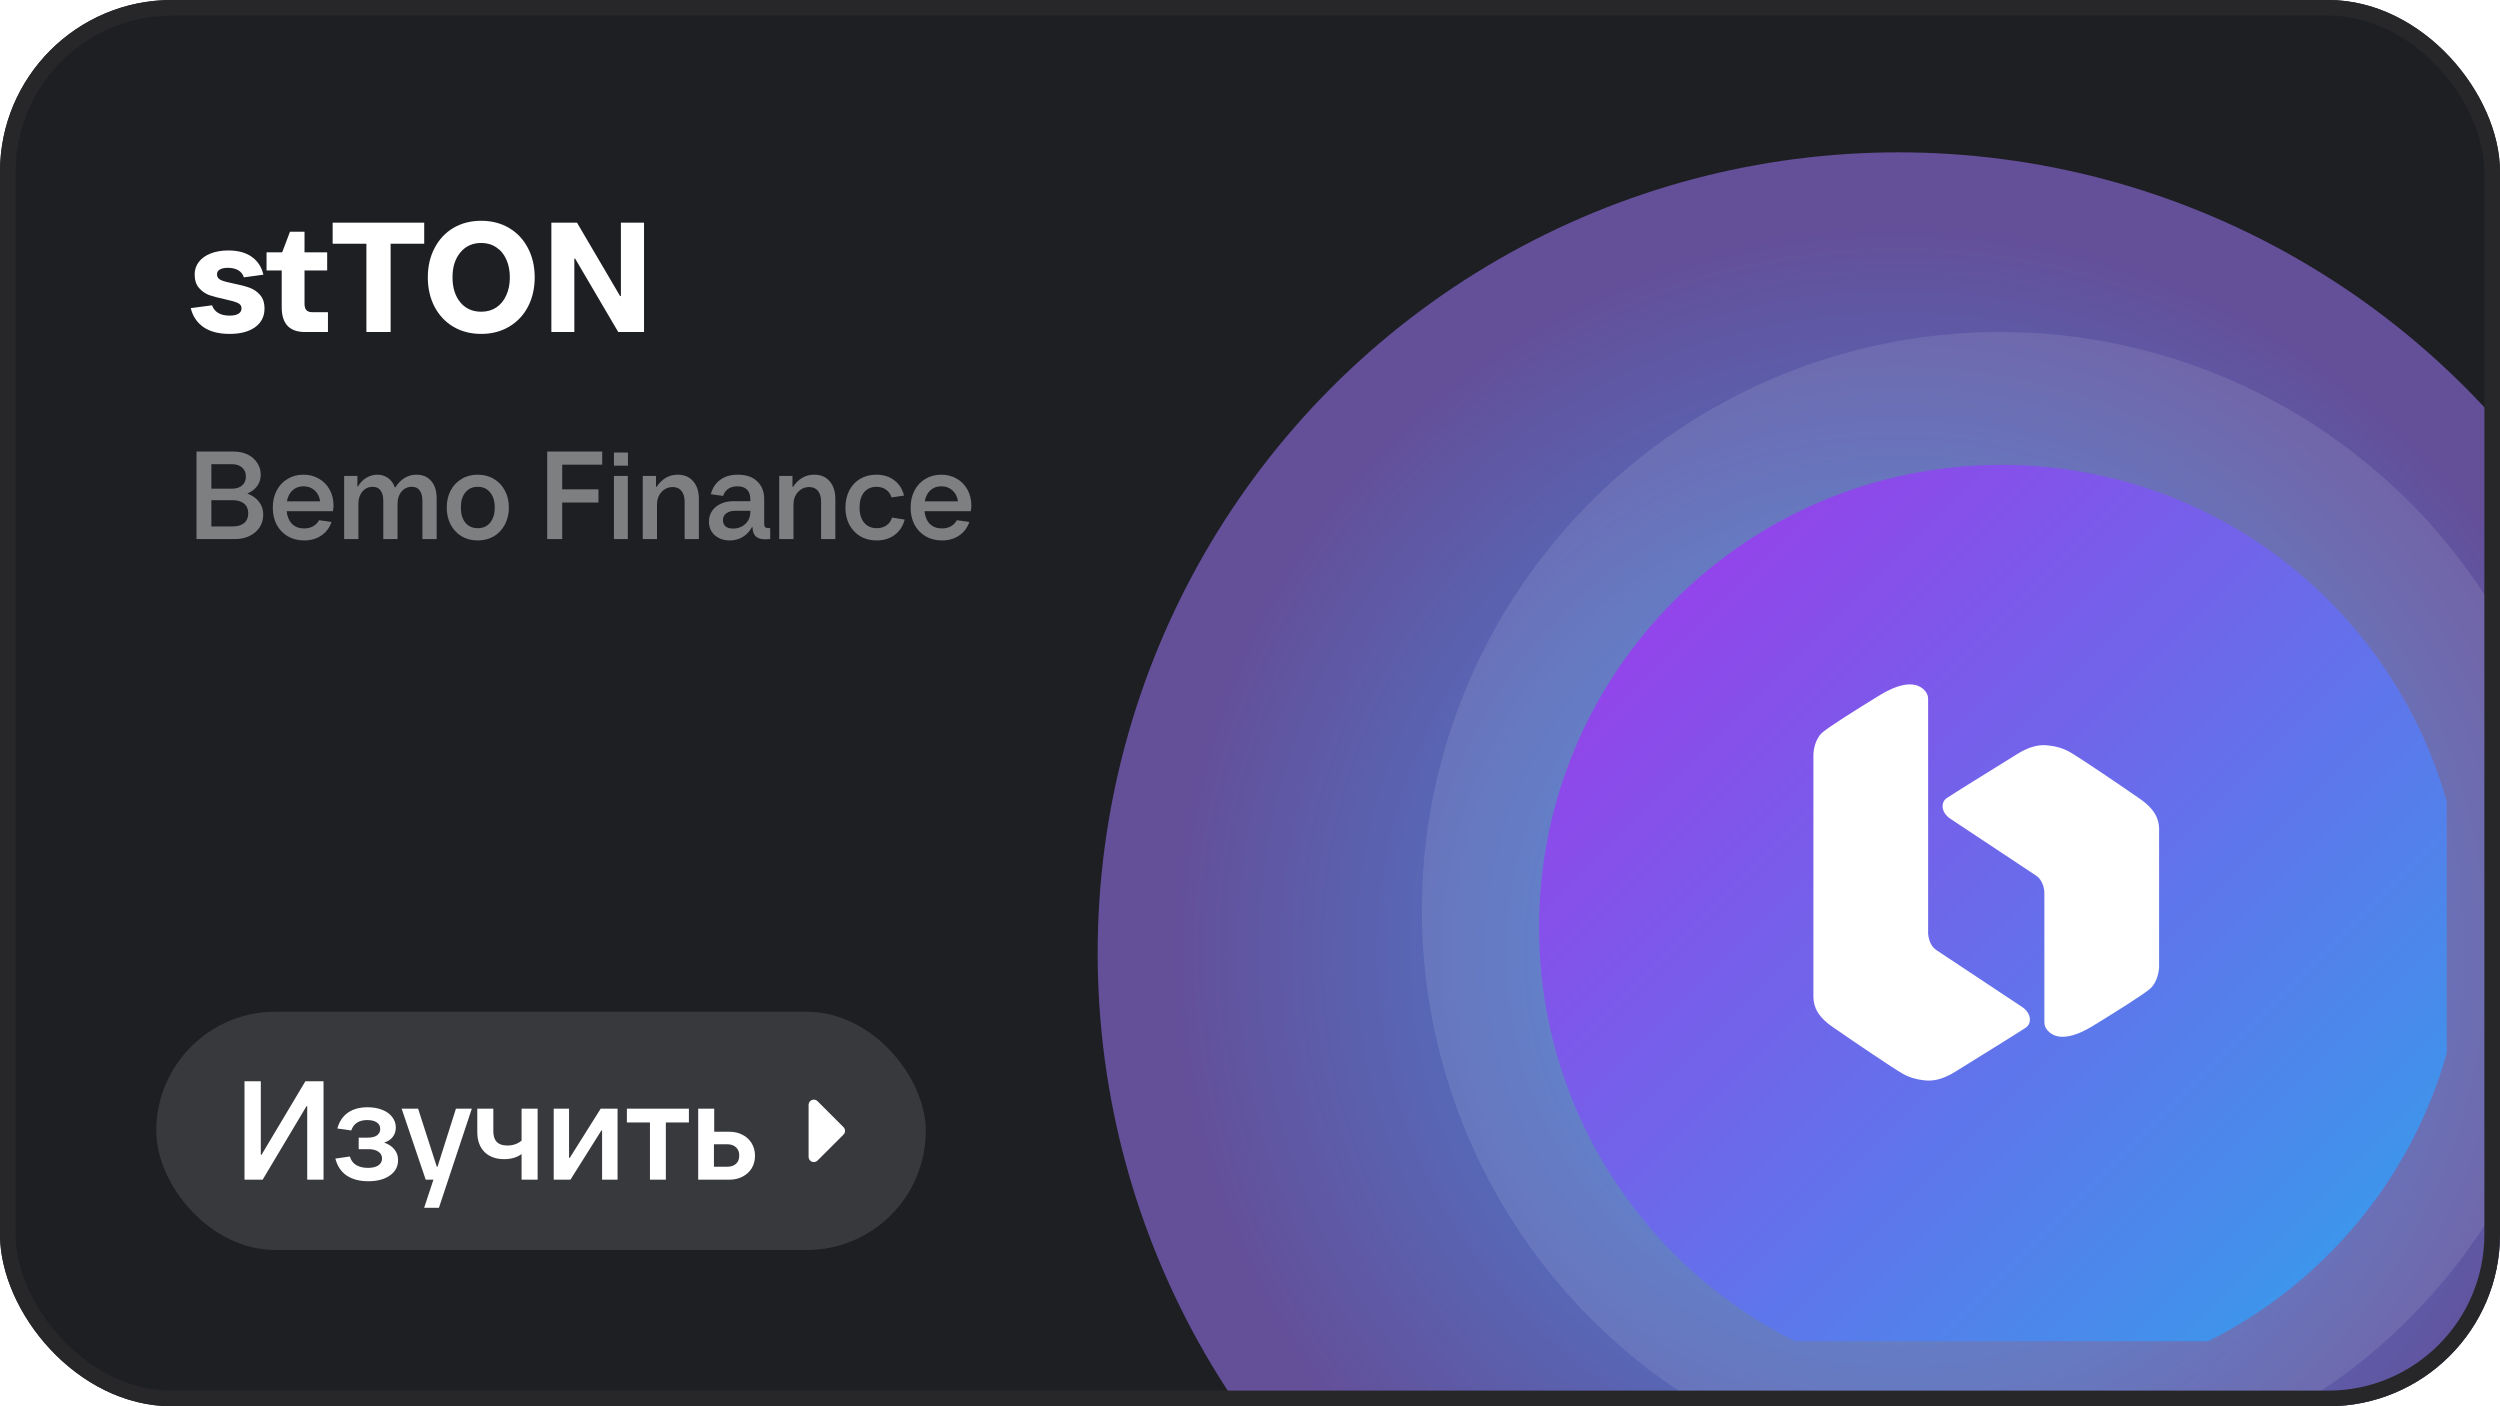 <?xml version="1.0" encoding="UTF-8"?> <svg xmlns="http://www.w3.org/2000/svg" width="640" height="360" viewBox="0 0 640 360" fill="none"><g clip-path="url(#clip0_228_2095)"><rect width="640" height="360" rx="44" fill="#1D1F23"></rect><g filter="url(#filter0_f_228_2095)"><circle cx="486" cy="244" r="205" fill="url(#paint0_angular_228_2095)"></circle></g><g filter="url(#filter1_bi_228_2095)"><circle cx="508" cy="225" r="148" fill="white" fill-opacity="0.1"></circle></g><g clip-path="url(#clip1_228_2095)"><g clip-path="url(#clip2_228_2095)"><g filter="url(#filter2_bii_228_2095)"><path d="M626.8 225.4C626.8 160.009 573.791 107 508.4 107C443.009 107 390 160.009 390 225.4C390 290.791 443.009 343.8 508.4 343.8C573.791 343.8 626.8 290.791 626.8 225.4Z" fill="url(#paint1_linear_228_2095)"></path></g><path d="M464.231 193.256V255.231C464.231 255.876 464.336 256.537 464.498 257.172C465.147 259.705 467.181 261.547 469.334 263.03C475.399 267.21 484.198 273.193 487.125 274.888C488.971 275.956 491.11 276.434 492.992 276.602C495.681 276.842 498.249 275.778 500.545 274.358C507.237 270.219 516.713 264.335 518.575 263.094C520.194 262.015 520.093 259.394 517.65 257.775C511.021 253.381 497.346 244.316 495.681 243.206C494.016 242.096 493.6 239.815 493.6 238.813V178.919C493.6 178.116 493.309 177.447 492.838 176.893C490.079 173.647 484.932 175.694 481.299 177.919C475.036 181.755 467.561 186.459 466.313 187.706C464.648 189.371 464.231 192.1 464.231 193.256Z" fill="white"></path><path d="M552.728 247.369V212.159C552.728 211.514 552.624 210.853 552.462 210.218C551.812 207.685 549.779 205.843 547.626 204.359C541.56 200.18 532.762 194.197 529.835 192.502C527.989 191.434 525.85 190.956 523.967 190.788C521.278 190.548 518.711 191.612 516.415 193.031C509.723 197.171 500.247 203.055 498.385 204.296C496.766 205.375 496.867 207.996 499.31 209.615C505.939 214.009 519.613 223.074 521.278 224.184C522.943 225.294 523.36 227.575 523.36 228.577V261.706C523.36 262.509 523.651 263.178 524.122 263.732C526.881 266.978 532.028 264.931 535.661 262.706C541.924 258.87 549.399 254.167 550.647 252.919C552.312 251.254 552.728 248.525 552.728 247.369Z" fill="white"></path></g></g><path d="M58.792 85.48C56.018 85.48 53.792 84.907 52.112 83.76C50.432 82.587 49.338 80.96 48.832 78.88L54.272 78.16C54.938 79.92 56.445 80.8 58.792 80.8C59.752 80.8 60.498 80.64 61.032 80.32C61.565 80 61.832 79.533 61.832 78.92C61.832 78.28 61.485 77.813 60.792 77.52C60.125 77.227 59.045 76.92 57.552 76.6C55.952 76.253 54.632 75.907 53.592 75.56C52.578 75.187 51.698 74.573 50.952 73.72C50.205 72.867 49.832 71.707 49.832 70.24C49.832 69.04 50.192 67.973 50.912 67.04C51.632 66.107 52.645 65.387 53.952 64.88C55.258 64.373 56.752 64.12 58.432 64.12C60.938 64.12 62.952 64.667 64.472 65.76C65.992 66.853 66.978 68.373 67.432 70.32L62.432 71C62.165 70.173 61.672 69.56 60.952 69.16C60.232 68.76 59.352 68.56 58.312 68.56C57.458 68.56 56.778 68.707 56.272 69C55.792 69.267 55.552 69.68 55.552 70.24C55.552 70.907 55.898 71.4 56.592 71.72C57.285 72.013 58.378 72.307 59.872 72.6C61.472 72.92 62.792 73.267 63.832 73.64C64.898 74.013 65.805 74.627 66.552 75.48C67.325 76.333 67.712 77.507 67.712 79C67.712 81 66.912 82.587 65.312 83.76C63.712 84.907 61.538 85.48 58.792 85.48ZM78.076 85C76.103 85 74.61 84.467 73.596 83.4C72.61 82.333 72.116 80.747 72.116 78.64V69.24H68.236V64.6H72.236L74.236 59.32H77.956V64.6H83.756V69.24H77.956V77.72C77.956 78.493 78.116 79.053 78.436 79.4C78.756 79.747 79.263 79.92 79.956 79.92H83.956V85H78.076ZM99.998 85H93.798V62.4H85.158V57H108.598V62.4H99.998V85ZM123.201 85.48C120.508 85.48 118.121 84.867 116.041 83.64C113.988 82.413 112.388 80.707 111.241 78.52C110.094 76.307 109.521 73.8 109.521 71C109.521 68.2 110.094 65.707 111.241 63.52C112.388 61.307 113.988 59.587 116.041 58.36C118.121 57.133 120.508 56.52 123.201 56.52C125.868 56.52 128.241 57.133 130.321 58.36C132.401 59.587 134.014 61.307 135.161 63.52C136.308 65.707 136.881 68.2 136.881 71C136.881 73.8 136.308 76.307 135.161 78.52C134.014 80.707 132.401 82.413 130.321 83.64C128.241 84.867 125.868 85.48 123.201 85.48ZM123.201 79.8C124.668 79.8 125.948 79.44 127.041 78.72C128.161 77.973 129.014 76.933 129.601 75.6C130.214 74.267 130.521 72.733 130.521 71C130.521 69.267 130.214 67.733 129.601 66.4C129.014 65.067 128.161 64.04 127.041 63.32C125.948 62.573 124.668 62.2 123.201 62.2C120.961 62.2 119.174 63.013 117.841 64.64C116.508 66.24 115.841 68.36 115.841 71C115.841 73.64 116.508 75.773 117.841 77.4C119.174 79 120.961 79.8 123.201 79.8ZM147.031 85H141.151V57H147.711L158.751 75.8H158.951V57H164.871V85H158.271L147.231 66.2H147.031V85Z" fill="white"></path><path d="M63.328 126.352C64.629 126.843 65.632 127.557 66.336 128.496C67.04 129.413 67.392 130.501 67.392 131.76C67.392 132.955 67.083 134.032 66.464 134.992C65.845 135.931 64.992 136.667 63.904 137.2C62.816 137.733 61.579 138 60.192 138H50.304V115.6H59.872C61.195 115.6 62.379 115.856 63.424 116.368C64.469 116.88 65.28 117.595 65.856 118.512C66.453 119.408 66.752 120.411 66.752 121.52C66.752 122.608 66.453 123.568 65.856 124.4C65.28 125.211 64.437 125.861 63.328 126.352ZM54.112 118.832V125.104H59.392C60.48 125.104 61.344 124.827 61.984 124.272C62.624 123.717 62.944 122.96 62.944 122C62.944 121.019 62.624 120.251 61.984 119.696C61.344 119.12 60.48 118.832 59.392 118.832H54.112ZM59.552 134.768C60.811 134.768 61.792 134.48 62.496 133.904C63.2 133.307 63.552 132.475 63.552 131.408C63.552 130.341 63.2 129.52 62.496 128.944C61.792 128.347 60.811 128.048 59.552 128.048H54.112V134.768H59.552ZM85.386 129.488C85.386 129.872 85.333 130.331 85.226 130.864H73.386C73.536 132.251 73.994 133.339 74.762 134.128C75.552 134.896 76.586 135.28 77.866 135.28C78.72 135.28 79.477 135.099 80.138 134.736C80.8 134.373 81.312 133.851 81.674 133.168L84.874 133.616C84.362 135.109 83.488 136.272 82.25 137.104C81.013 137.936 79.552 138.352 77.866 138.352C76.288 138.352 74.89 138 73.674 137.296C72.458 136.571 71.509 135.579 70.826 134.32C70.165 133.04 69.834 131.579 69.834 129.936C69.834 128.293 70.165 126.843 70.826 125.584C71.488 124.304 72.416 123.312 73.61 122.608C74.805 121.883 76.16 121.52 77.674 121.52C79.146 121.52 80.469 121.861 81.642 122.544C82.816 123.205 83.733 124.144 84.394 125.36C85.056 126.555 85.386 127.931 85.386 129.488ZM77.674 124.496C76.565 124.496 75.637 124.837 74.89 125.52C74.165 126.181 73.685 127.12 73.45 128.336H81.962C81.77 127.12 81.29 126.181 80.522 125.52C79.776 124.837 78.826 124.496 77.674 124.496ZM88.105 138V121.84H91.497V124.528H91.657C92.191 123.568 92.895 122.832 93.769 122.32C94.665 121.787 95.615 121.52 96.617 121.52C97.663 121.52 98.58 121.808 99.369 122.384C100.159 122.96 100.724 123.749 101.065 124.752H101.225C102.612 122.597 104.415 121.52 106.633 121.52C108.233 121.52 109.492 122.064 110.409 123.152C111.327 124.219 111.785 125.701 111.785 127.6V138H108.137V128.272C108.137 127.077 107.903 126.171 107.433 125.552C106.985 124.933 106.324 124.624 105.449 124.624C104.361 124.624 103.476 125.029 102.793 125.84C102.111 126.651 101.769 127.696 101.769 128.976V138H98.121V128.272C98.121 127.077 97.887 126.171 97.417 125.552C96.969 124.933 96.308 124.624 95.433 124.624C94.345 124.624 93.46 125.029 92.777 125.84C92.095 126.651 91.753 127.696 91.753 128.976V138H88.105ZM122.302 138.352C120.744 138.352 119.368 138 118.174 137.296C116.979 136.571 116.04 135.568 115.358 134.288C114.696 133.008 114.366 131.557 114.366 129.936C114.366 128.293 114.696 126.843 115.358 125.584C116.04 124.304 116.979 123.312 118.174 122.608C119.368 121.883 120.744 121.52 122.302 121.52C123.859 121.52 125.235 121.883 126.43 122.608C127.646 123.312 128.584 124.304 129.246 125.584C129.928 126.843 130.27 128.293 130.27 129.936C130.27 131.557 129.928 133.008 129.246 134.288C128.584 135.568 127.646 136.571 126.43 137.296C125.235 138 123.859 138.352 122.302 138.352ZM122.302 135.216C123.646 135.216 124.702 134.747 125.47 133.808C126.259 132.848 126.654 131.557 126.654 129.936C126.654 128.293 126.259 127.003 125.47 126.064C124.702 125.104 123.646 124.624 122.302 124.624C120.958 124.624 119.902 125.104 119.134 126.064C118.366 127.003 117.982 128.293 117.982 129.936C117.982 131.579 118.366 132.869 119.134 133.808C119.902 134.747 120.958 135.216 122.302 135.216ZM154.165 115.6V118.96H143.925V125.264H153.205V128.656H143.925V138H140.085V115.6H154.165ZM160.724 138H157.172V121.84H160.724V138ZM160.756 119.216H157.172V115.856H160.756V119.216ZM164.543 138V121.84H167.935V124.624H168.095C169.481 122.555 171.284 121.52 173.503 121.52C175.167 121.52 176.479 122.075 177.439 123.184C178.42 124.293 178.911 125.808 178.911 127.728V138H175.263V128.432C175.263 127.237 174.996 126.32 174.463 125.68C173.951 125.019 173.204 124.688 172.223 124.688C171.071 124.688 170.111 125.115 169.343 125.968C168.575 126.821 168.191 127.877 168.191 129.136V138H164.543ZM197.171 135.184V138C196.659 138.043 196.211 138.064 195.827 138.064C194.781 138.064 193.992 137.808 193.459 137.296C192.925 136.763 192.659 136.005 192.659 135.024V134.96H192.499C191.88 136.069 191.08 136.912 190.099 137.488C189.117 138.064 188.029 138.352 186.835 138.352C185.299 138.352 184.019 137.915 182.995 137.04C181.992 136.144 181.491 134.971 181.491 133.52C181.491 132.496 181.757 131.589 182.291 130.8C182.824 130.011 183.56 129.403 184.499 128.976C185.459 128.528 186.547 128.304 187.763 128.304H192.083V127.792C192.083 126.725 191.805 125.915 191.251 125.36C190.696 124.784 189.885 124.496 188.819 124.496C186.92 124.496 185.683 125.317 185.107 126.96L181.971 126.512C182.376 124.955 183.165 123.739 184.339 122.864C185.512 121.968 187.027 121.52 188.883 121.52C191.016 121.52 192.669 122.085 193.843 123.216C195.037 124.347 195.635 125.861 195.635 127.76V134.064C195.635 134.469 195.709 134.757 195.859 134.928C196.008 135.099 196.253 135.184 196.595 135.184H197.171ZM187.667 135.312C188.904 135.312 189.949 134.917 190.803 134.128C191.656 133.339 192.083 132.315 192.083 131.056V130.768H188.179C187.261 130.768 186.515 130.981 185.939 131.408C185.363 131.813 185.075 132.4 185.075 133.168C185.075 133.851 185.299 134.384 185.747 134.768C186.216 135.131 186.856 135.312 187.667 135.312ZM199.48 138V121.84H202.872V124.624H203.032C204.419 122.555 206.222 121.52 208.44 121.52C210.104 121.52 211.416 122.075 212.376 123.184C213.358 124.293 213.848 125.808 213.848 127.728V138H210.2V128.432C210.2 127.237 209.934 126.32 209.4 125.68C208.888 125.019 208.142 124.688 207.16 124.688C206.008 124.688 205.048 125.115 204.28 125.968C203.512 126.821 203.128 127.877 203.128 129.136V138H199.48ZM224.428 138.352C222.849 138.352 221.452 138 220.236 137.296C219.041 136.571 218.103 135.579 217.42 134.32C216.759 133.04 216.428 131.579 216.428 129.936C216.428 128.293 216.759 126.832 217.42 125.552C218.081 124.272 219.009 123.28 220.204 122.576C221.42 121.872 222.796 121.52 224.332 121.52C226.124 121.52 227.649 121.989 228.908 122.928C230.167 123.867 231.009 125.179 231.436 126.864L228.236 127.344C227.959 126.469 227.479 125.797 226.796 125.328C226.113 124.859 225.313 124.624 224.396 124.624C223.052 124.624 221.985 125.093 221.196 126.032C220.428 126.971 220.044 128.272 220.044 129.936C220.044 131.579 220.439 132.869 221.228 133.808C222.017 134.747 223.095 135.216 224.46 135.216C225.42 135.216 226.241 134.981 226.924 134.512C227.607 134.043 228.087 133.371 228.364 132.496L231.596 133.008C231.169 134.672 230.316 135.984 229.036 136.944C227.777 137.883 226.241 138.352 224.428 138.352ZM248.668 129.488C248.668 129.872 248.614 130.331 248.508 130.864H236.668C236.817 132.251 237.276 133.339 238.044 134.128C238.833 134.896 239.868 135.28 241.148 135.28C242.001 135.28 242.758 135.099 243.42 134.736C244.081 134.373 244.593 133.851 244.956 133.168L248.156 133.616C247.644 135.109 246.769 136.272 245.532 137.104C244.294 137.936 242.833 138.352 241.148 138.352C239.569 138.352 238.172 138 236.956 137.296C235.74 136.571 234.79 135.579 234.108 134.32C233.446 133.04 233.116 131.579 233.116 129.936C233.116 128.293 233.446 126.843 234.108 125.584C234.769 124.304 235.697 123.312 236.891 122.608C238.086 121.883 239.441 121.52 240.956 121.52C242.428 121.52 243.75 121.861 244.924 122.544C246.097 123.205 247.014 124.144 247.676 125.36C248.337 126.555 248.668 127.931 248.668 129.488ZM240.956 124.496C239.846 124.496 238.918 124.837 238.172 125.52C237.446 126.181 236.966 127.12 236.732 128.336H245.244C245.052 127.12 244.572 126.181 243.804 125.52C243.057 124.837 242.108 124.496 240.956 124.496Z" fill="#7D7F80"></path><rect x="40" y="259" width="197" height="61" rx="30.5" fill="white" fill-opacity="0.12"></rect><path d="M67.236 302H62.592V276.8H66.768V295.628H66.948L78.18 276.8H82.824V302H78.648V283.172H78.468L67.236 302ZM98.342 292.496C99.494 292.904 100.37 293.492 100.97 294.26C101.594 295.004 101.906 295.916 101.906 296.996C101.906 298.628 101.21 299.936 99.818 300.92C98.426 301.904 96.578 302.396 94.274 302.396C92.066 302.396 90.23 301.916 88.766 300.956C87.326 299.972 86.354 298.52 85.85 296.6L89.558 296.06C89.846 297.044 90.386 297.776 91.178 298.256C91.994 298.736 93.002 298.976 94.202 298.976C95.306 298.976 96.182 298.772 96.83 298.364C97.478 297.932 97.802 297.332 97.802 296.564C97.802 295.82 97.49 295.244 96.866 294.836C96.266 294.404 95.426 294.188 94.346 294.188H91.826V291.236H94.166C95.174 291.236 95.954 291.044 96.506 290.66C97.058 290.252 97.334 289.7 97.334 289.004C97.334 288.284 97.046 287.732 96.47 287.348C95.894 286.94 95.078 286.736 94.022 286.736C91.886 286.736 90.518 287.624 89.918 289.4L86.354 288.896C86.858 287.096 87.77 285.74 89.09 284.828C90.41 283.916 92.078 283.46 94.094 283.46C95.51 283.46 96.758 283.676 97.838 284.108C98.942 284.54 99.794 285.152 100.394 285.944C101.018 286.736 101.33 287.636 101.33 288.644C101.33 289.58 101.066 290.384 100.538 291.056C100.034 291.728 99.302 292.208 98.342 292.496ZM112.002 298.688L116.718 283.82H120.786L112.362 309.2H108.582L110.958 302H108.978L102.822 283.82H107.034L111.822 298.688H112.002ZM133.527 283.82H137.631V302H133.527V295.448C132.303 296.312 130.815 296.744 129.063 296.744C126.951 296.744 125.271 296.132 124.023 294.908C122.799 293.66 122.187 291.968 122.187 289.832V283.82H126.291V289.616C126.291 292.04 127.479 293.252 129.855 293.252C131.319 293.252 132.543 292.832 133.527 291.992V283.82ZM146.035 302H141.751V283.82H145.675V296.42H145.855L153.775 283.82H158.095V302H154.135V289.4H153.955L146.035 302ZM170.456 302H166.388V287.348H160.484V283.82H176.36V287.348H170.456V302ZM186.692 289.724C187.988 289.724 189.128 289.988 190.112 290.516C191.12 291.044 191.9 291.776 192.452 292.712C193.004 293.648 193.28 294.704 193.28 295.88C193.28 297.056 193.004 298.112 192.452 299.048C191.9 299.96 191.12 300.68 190.112 301.208C189.128 301.736 187.988 302 186.692 302H178.736V283.82H182.84V289.724H186.692ZM186.152 298.688C187.112 298.688 187.868 298.436 188.42 297.932C188.972 297.428 189.248 296.72 189.248 295.808C189.248 294.92 188.972 294.224 188.42 293.72C187.868 293.192 187.112 292.928 186.152 292.928H182.768V298.688H186.152Z" fill="white"></path><path fill-rule="evenodd" clip-rule="evenodd" d="M207 296.167C207 296.431 207.078 296.688 207.225 296.907C207.371 297.127 207.579 297.298 207.823 297.398C208.067 297.499 208.335 297.526 208.593 297.474C208.852 297.423 209.089 297.296 209.276 297.11L215.943 290.443C216.193 290.193 216.333 289.854 216.333 289.5C216.333 289.147 216.193 288.808 215.943 288.558L209.276 281.891C209.089 281.704 208.852 281.578 208.593 281.526C208.335 281.475 208.067 281.501 207.823 281.602C207.579 281.703 207.371 281.874 207.225 282.093C207.078 282.312 207 282.57 207 282.834L207 296.167Z" fill="white"></path></g><rect x="2" y="2" width="636" height="356" rx="42" stroke="#27272A" stroke-width="4"></rect><defs><filter id="filter0_f_228_2095" x="81" y="-161" width="810" height="810" filterUnits="userSpaceOnUse" color-interpolation-filters="sRGB"><feFlood flood-opacity="0" result="BackgroundImageFix"></feFlood><feBlend mode="normal" in="SourceGraphic" in2="BackgroundImageFix" result="shape"></feBlend><feGaussianBlur stdDeviation="100" result="effect1_foregroundBlur_228_2095"></feGaussianBlur></filter><filter id="filter1_bi_228_2095" x="350" y="67" width="316" height="316" filterUnits="userSpaceOnUse" color-interpolation-filters="sRGB"><feFlood flood-opacity="0" result="BackgroundImageFix"></feFlood><feGaussianBlur in="BackgroundImageFix" stdDeviation="5"></feGaussianBlur><feComposite in2="SourceAlpha" operator="in" result="effect1_backgroundBlur_228_2095"></feComposite><feBlend mode="normal" in="SourceGraphic" in2="effect1_backgroundBlur_228_2095" result="shape"></feBlend><feColorMatrix in="SourceAlpha" type="matrix" values="0 0 0 0 0 0 0 0 0 0 0 0 0 0 0 0 0 0 127 0" result="hardAlpha"></feColorMatrix><feOffset dx="4" dy="8"></feOffset><feGaussianBlur stdDeviation="6"></feGaussianBlur><feComposite in2="hardAlpha" operator="arithmetic" k2="-1" k3="1"></feComposite><feColorMatrix type="matrix" values="0 0 0 0 1 0 0 0 0 1 0 0 0 0 1 0 0 0 0.25 0"></feColorMatrix><feBlend mode="normal" in2="shape" result="effect2_innerShadow_228_2095"></feBlend></filter><filter id="filter2_bii_228_2095" x="380" y="97" width="256.8" height="256.8" filterUnits="userSpaceOnUse" color-interpolation-filters="sRGB"><feFlood flood-opacity="0" result="BackgroundImageFix"></feFlood><feGaussianBlur in="BackgroundImageFix" stdDeviation="5"></feGaussianBlur><feComposite in2="SourceAlpha" operator="in" result="effect1_backgroundBlur_228_2095"></feComposite><feBlend mode="normal" in="SourceGraphic" in2="effect1_backgroundBlur_228_2095" result="shape"></feBlend><feColorMatrix in="SourceAlpha" type="matrix" values="0 0 0 0 0 0 0 0 0 0 0 0 0 0 0 0 0 0 127 0" result="hardAlpha"></feColorMatrix><feOffset dy="4"></feOffset><feGaussianBlur stdDeviation="27"></feGaussianBlur><feComposite in2="hardAlpha" operator="arithmetic" k2="-1" k3="1"></feComposite><feColorMatrix type="matrix" values="0 0 0 0 1 0 0 0 0 1 0 0 0 0 1 0 0 0 0.25 0"></feColorMatrix><feBlend mode="normal" in2="shape" result="effect2_innerShadow_228_2095"></feBlend><feColorMatrix in="SourceAlpha" type="matrix" values="0 0 0 0 0 0 0 0 0 0 0 0 0 0 0 0 0 0 127 0" result="hardAlpha"></feColorMatrix><feOffset dx="4" dy="8"></feOffset><feGaussianBlur stdDeviation="6"></feGaussianBlur><feComposite in2="hardAlpha" operator="arithmetic" k2="-1" k3="1"></feComposite><feColorMatrix type="matrix" values="0 0 0 0 1 0 0 0 0 1 0 0 0 0 1 0 0 0 0.25 0"></feColorMatrix><feBlend mode="normal" in2="effect2_innerShadow_228_2095" result="effect3_innerShadow_228_2095"></feBlend></filter><radialGradient id="paint0_angular_228_2095" cx="0" cy="0" r="1" gradientUnits="userSpaceOnUse" gradientTransform="translate(486 244) rotate(-105.966) scale(187.222)"><stop stop-color="#4093EB"></stop><stop offset="1" stop-color="#644F99"></stop></radialGradient><linearGradient id="paint1_linear_228_2095" x1="390" y1="107" x2="626.8" y2="343.8" gradientUnits="userSpaceOnUse"><stop stop-color="#A334EA"></stop><stop offset="1" stop-color="#2DA5EB"></stop></linearGradient><clipPath id="clip0_228_2095"><rect width="640" height="360" rx="44" fill="white"></rect></clipPath><clipPath id="clip1_228_2095"><rect width="236.8" height="236.8" fill="white" transform="translate(389.6 106.6)"></rect></clipPath><clipPath id="clip2_228_2095"><rect width="236.8" height="236.8" fill="white" transform="translate(390 107)"></rect></clipPath></defs></svg> 